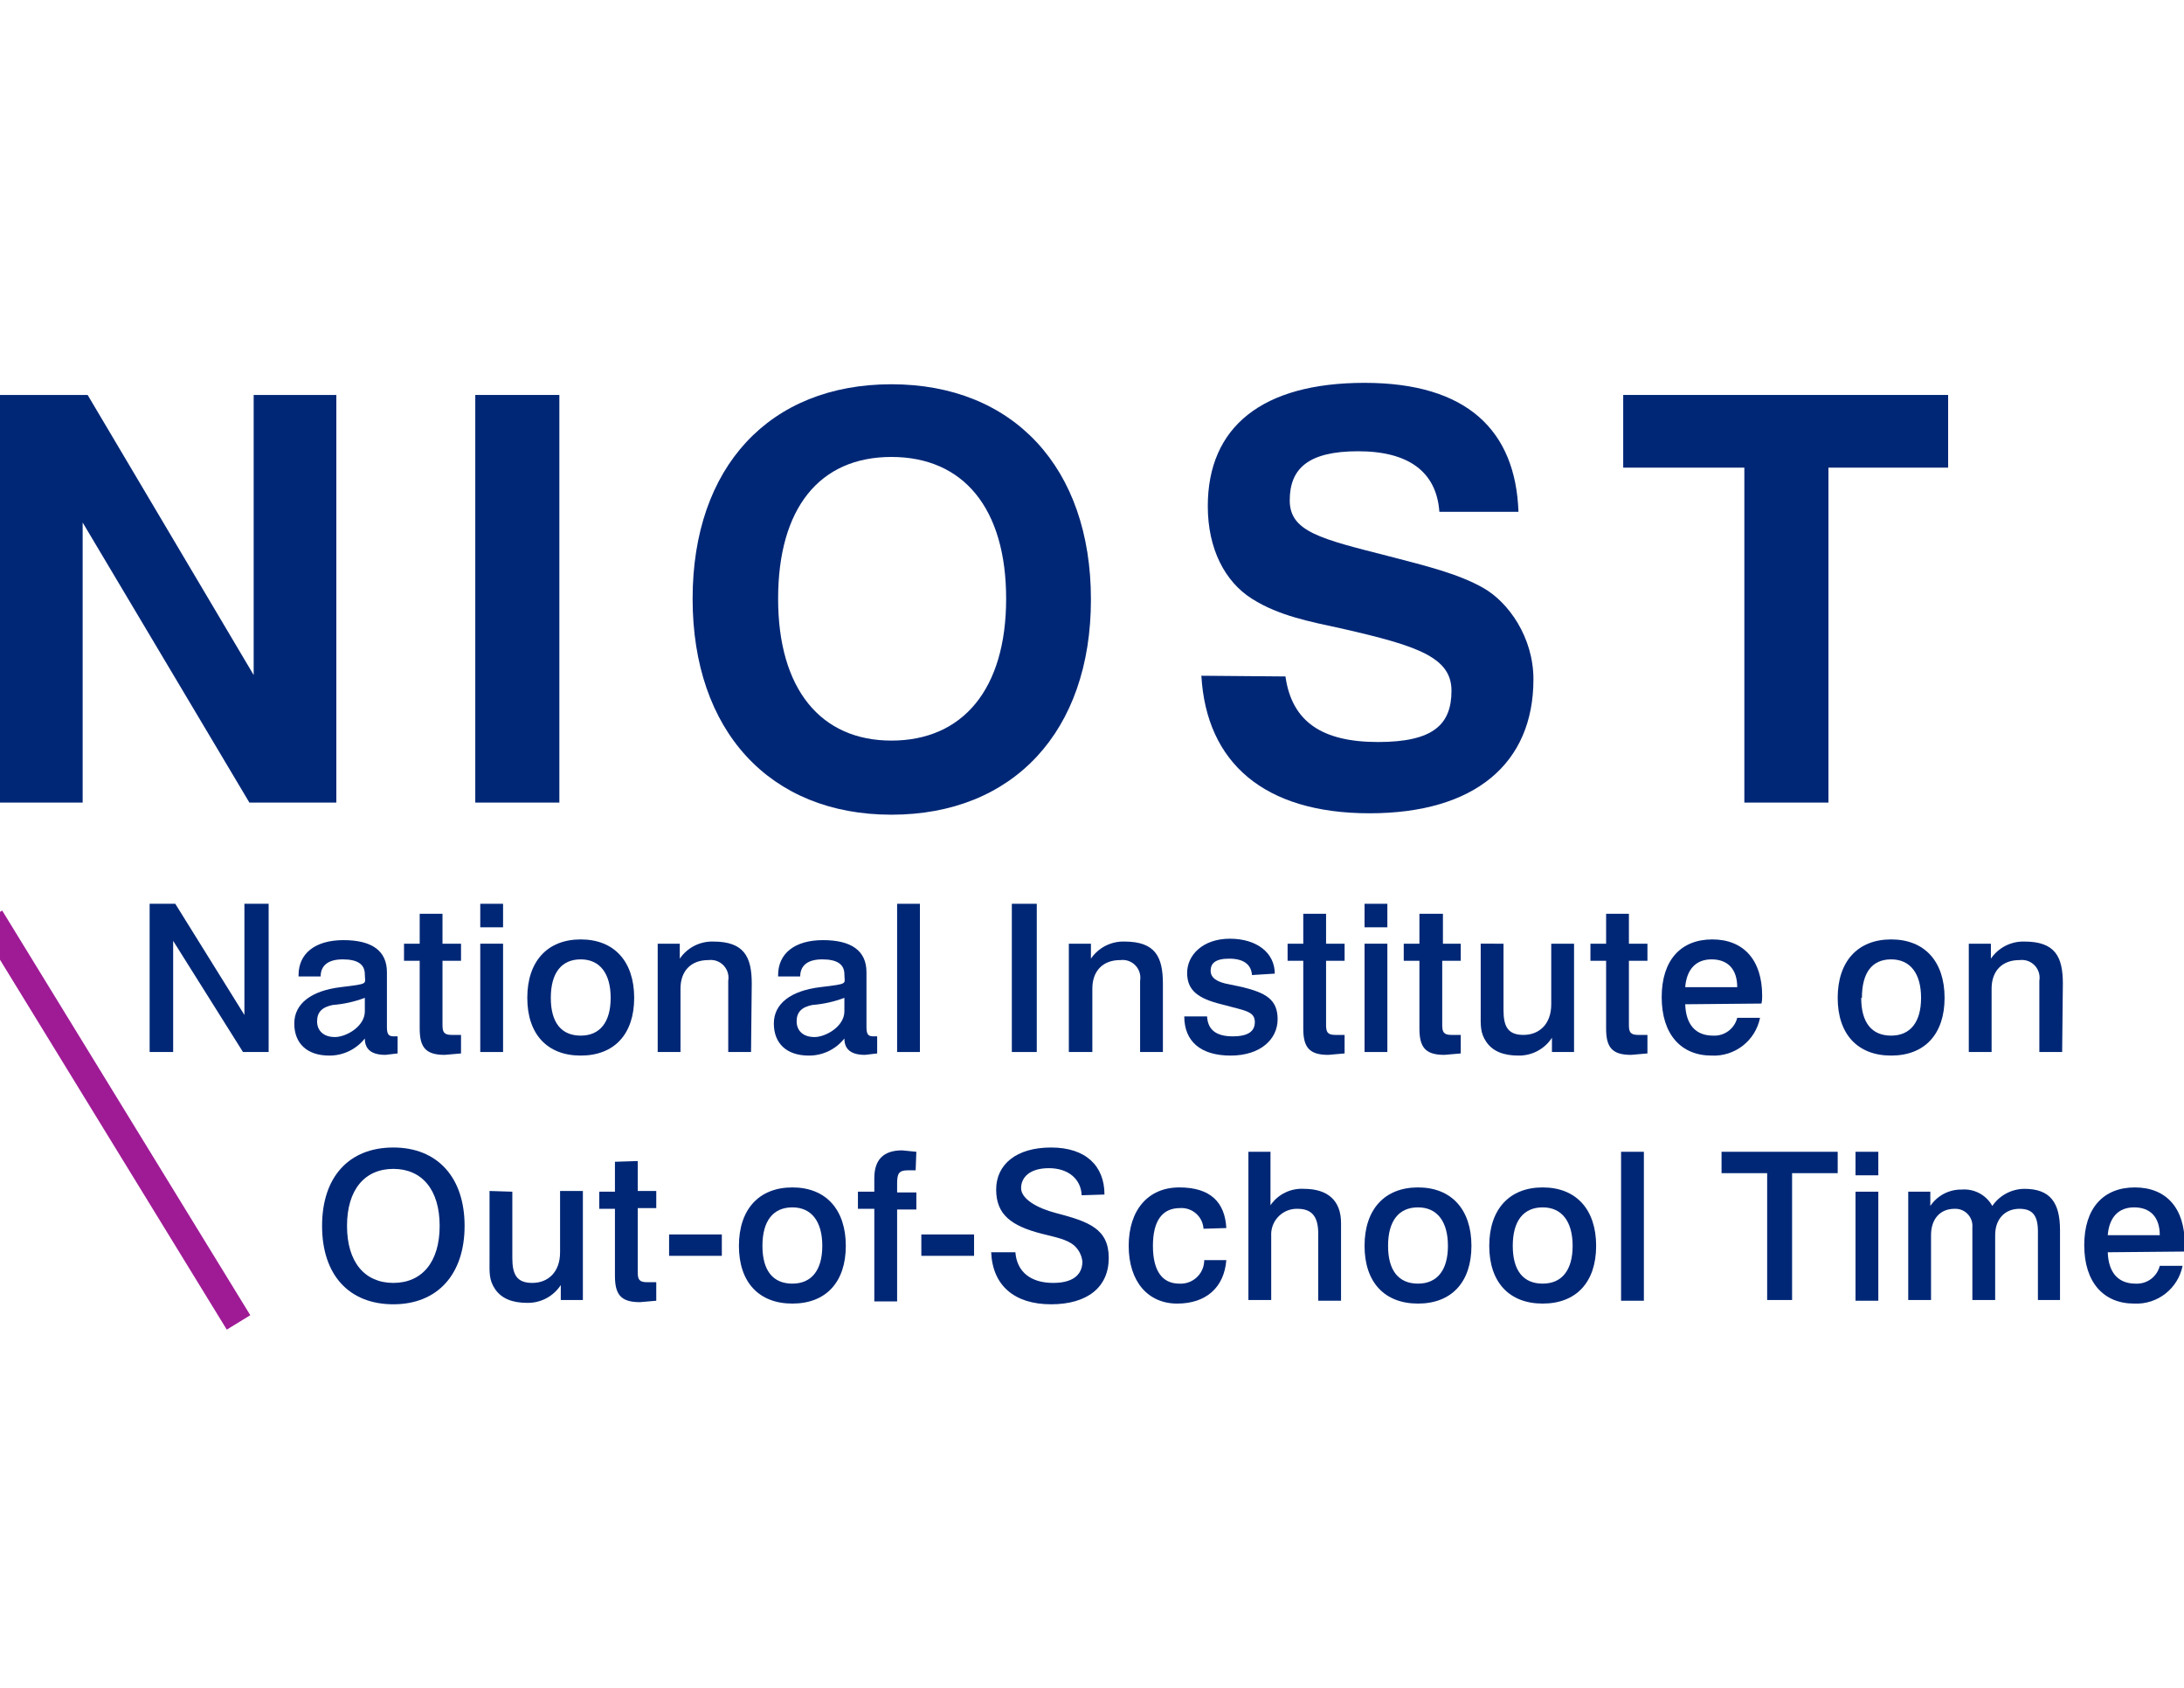 <?xml version="1.0" encoding="utf-8"?>
<!-- Generator: Adobe Illustrator 16.0.3, SVG Export Plug-In . SVG Version: 6.00 Build 0)  -->
<!DOCTYPE svg PUBLIC "-//W3C//DTD SVG 1.1//EN" "http://www.w3.org/Graphics/SVG/1.1/DTD/svg11.dtd">
<svg version="1.1" id="Layer_1" xmlns="http://www.w3.org/2000/svg" xmlns:xlink="http://www.w3.org/1999/xlink" x="0px" y="0px"
	 width="792px" height="612px" viewBox="0 0 792 612" enable-background="new 0 0 792 612" xml:space="preserve">
<title>niost-logo-white</title>
<path fill="#002776" d="M0,143.207h31.783l60.208,101.552V143.207h29.975v147.806H90.44L29.975,189.461v101.552H0V143.207z"/>
<path fill="#002776" d="M172.354,143.207h30.492v147.806h-30.492V143.207z"/>
<path fill="#002776" d="M323.26,139.331c44.187,0,72.353,30.233,72.353,78.037c0,47.805-28.166,78.037-72.352,78.037
	c-44.187,0-72.094-30.491-72.094-78.295S279.073,139.331,323.26,139.331z M323.26,268.532c25.84,0,41.603-18.605,41.603-51.422
	s-15.504-51.422-41.603-51.422c-26.098,0-41.085,18.605-41.085,51.422S297.678,268.532,323.26,268.532z"/>
<path fill="#002776" d="M466.156,245.276c2.325,16.538,13.437,23.773,33.592,23.773s26.615-6.46,26.615-18.605
	c0-12.145-12.403-16.279-39.535-22.481c-11.887-2.584-22.998-4.651-32.817-10.853s-16.021-18.088-16.021-33.592
	c0-28.682,19.639-44.703,56.849-44.703c37.209,0,54.78,17.313,55.814,46.771h-28.683c-1.033-14.471-11.111-21.964-29.458-21.964
	s-24.807,6.46-24.807,17.83s11.37,13.954,35.659,20.155c13.954,3.618,25.582,6.46,34.626,11.628s18.089,17.83,18.089,33.075
	c0,30.492-21.189,48.58-59.433,48.58s-59.174-18.347-60.983-49.872L466.156,245.276z"/>
<path fill="#002776" d="M632.566,169.564h-43.928v-26.357h117.83v26.357h-43.411v121.449h-30.491V169.564z"/>
<path fill="#002776" d="M63.567,327.706l25.065,40.311v-40.311h8.786v53.747h-9.303l-25.323-40.311v40.311h-8.527v-53.747H63.567z"
	/>
<path fill="#002776" d="M119.381,382.745c-8.01,0-12.662-4.393-12.662-11.628s6.202-11.887,16.796-13.179
	c10.595-1.292,8.786-1.033,8.786-4.651c0-3.617-2.584-5.426-8.01-5.426s-8.01,2.325-8.01,6.201h-8.011v-0.517
	c0-7.752,5.943-12.662,16.279-12.662s15.763,3.876,15.763,11.628v19.639c0,2.326,0.258,3.618,2.326,3.618h1.55v6.201l-4.393,0.517
	c-5.168,0-7.494-2.066-7.494-5.942C129.186,380.497,124.416,382.787,119.381,382.745z M120.673,364.398
	c-3.876,0.775-5.685,2.584-5.685,5.943s2.325,5.685,6.46,5.685c4.134,0,10.853-3.876,10.853-9.302v-4.91
	C128.565,363.216,124.651,364.086,120.673,364.398L120.673,364.398z"/>
<path fill="#002776" d="M160.467,331.323v10.853h6.718v6.202h-6.718v23.256c0,2.584,0.517,3.618,3.359,3.618h3.359v6.718
	l-5.943,0.517c-6.977,0-9.044-2.842-9.044-9.561v-24.548h-5.685v-6.202h5.685v-10.853H160.467z"/>
<path fill="#002776" d="M182.431,327.706v8.527h-8.269v-8.527H182.431z M182.431,342.176v39.277h-8.269v-39.277H182.431z"/>
<path fill="#002776" d="M229.977,361.814c0,13.179-7.235,20.931-19.38,20.931c-12.145,0-19.38-7.752-19.38-20.931
	s7.235-21.188,19.38-21.188C222.742,340.626,229.977,348.636,229.977,361.814z M199.744,361.814c0,9.044,3.876,13.695,10.853,13.695
	c6.977,0,10.853-4.909,10.853-13.695c0-8.785-3.876-13.953-10.853-13.953C203.62,347.861,199.744,352.771,199.744,361.814z"/>
<path fill="#002776" d="M272.355,381.453h-8.269v-25.84c0.604-3.517-1.758-6.856-5.274-7.459c-0.648-0.111-1.309-0.123-1.96-0.035
	c-6.202,0-10.078,3.876-10.078,10.336v22.998h-8.269v-39.277h8.01v5.427c2.728-4.001,7.305-6.339,12.145-6.201
	c11.111,0,13.954,5.426,13.954,15.245L272.355,381.453z"/>
<path fill="#002776" d="M293.286,382.745c-8.011,0-12.662-4.393-12.662-11.628s6.201-11.887,16.796-13.179
	c10.594-1.292,8.786-1.033,8.786-4.651c0-3.617-2.584-5.426-8.01-5.426c-5.427,0-8.011,2.325-8.011,6.201h-8.01v-0.517
	c0-7.752,5.943-12.662,16.279-12.662s15.762,3.876,15.762,11.628v19.639c0,2.326,0.259,3.618,2.326,3.618h1.55v6.201l-4.393,0.517
	c-5.168,0-7.494-2.066-7.494-5.942C303.089,380.497,298.319,382.787,293.286,382.745z M294.578,364.398
	c-3.876,0.775-5.685,2.584-5.685,5.943s2.326,5.685,6.46,5.685c4.135,0,10.853-3.876,10.853-9.302v-4.91
	C302.47,363.216,298.555,364.086,294.578,364.398L294.578,364.398z"/>
<path fill="#002776" d="M333.596,327.706v53.747h-8.269v-53.747H333.596z"/>
<path fill="#002776" d="M375.974,327.706v53.747h-9.044v-53.747H375.974z"/>
<path fill="#002776" d="M421.711,381.453h-8.269v-25.84c0.603-3.517-1.759-6.856-5.275-7.459c-0.647-0.111-1.309-0.123-1.96-0.035
	c-6.202,0-10.078,3.876-10.078,10.336v22.998h-8.527v-39.277h8.01v5.427c2.728-4.001,7.305-6.339,12.145-6.201
	c11.111,0,13.954,5.426,13.954,15.245V381.453z"/>
<path fill="#002776" d="M454.011,353.546c-0.258-3.876-3.101-5.943-8.269-5.943s-6.719,1.809-6.719,4.393s2.326,4.135,6.719,4.91
	l4.91,1.033c8.269,2.067,12.661,4.393,12.661,11.628s-6.201,13.179-17.055,13.179c-10.853,0-16.796-5.168-16.796-14.212h8.269
	c0.259,4.909,3.359,7.235,9.303,7.235s8.011-2.067,8.011-5.168s-2.326-3.876-6.202-4.91l-5.943-1.55
	c-8.269-2.067-12.403-4.91-12.403-11.37s5.686-12.403,15.505-12.403s16.279,5.168,16.279,12.662L454.011,353.546z"/>
<path fill="#002776" d="M480.885,331.323v10.853h6.719v6.202h-6.719v23.256c0,2.584,0.517,3.618,3.359,3.618h3.359v6.718
	l-5.943,0.517c-6.977,0-9.044-2.842-9.044-9.561v-24.548h-5.685v-6.202h5.685v-10.853H480.885z"/>
<path fill="#002776" d="M503.107,327.706v8.527h-8.269v-8.527H503.107z M503.107,342.176v39.277h-8.269v-39.277H503.107z"/>
<path fill="#002776" d="M523.263,331.323v10.853h6.46v6.202h-6.719v23.256c0,2.584,0.518,3.618,3.359,3.618h3.359v6.718
	l-5.943,0.517c-6.977,0-9.044-2.842-9.044-9.561v-24.548h-5.685v-6.202h5.685v-10.853H523.263z"/>
<path fill="#002776" d="M545.227,342.176v24.031c0,5.943,1.551,9.045,7.235,9.045s10.078-3.876,10.078-11.111v-21.965h8.269v39.277
	h-8.011v-5.168c-2.667,4.1-7.255,6.54-12.145,6.46c-5.427,0-9.303-1.551-11.628-4.909c-2.326-3.359-2.067-6.202-2.067-10.595
	v-25.065H545.227z"/>
<path fill="#002776" d="M590.705,331.323v10.853h6.719v6.202h-6.719v23.256c0,2.584,0.518,3.618,3.359,3.618h3.359v6.718
	l-5.943,0.517c-6.977,0-9.044-2.842-9.044-9.561v-24.548h-5.685v-6.202h5.685v-10.853H590.705z"/>
<path fill="#002776" d="M611.119,364.141c0.259,7.493,3.876,11.369,10.077,11.369c4.104,0.245,7.797-2.471,8.786-6.46h8.269
	c-1.654,8.288-9.13,14.115-17.571,13.695c-11.111,0-18.088-7.752-18.088-21.188c0-13.438,6.977-20.931,18.347-20.931
	c11.369,0,18.088,7.493,18.088,20.413c0,0.775,0,1.81-0.259,2.843L611.119,364.141z M620.68,347.861
	c-5.685,0-9.044,3.617-9.561,10.077h18.863C629.982,351.479,626.623,347.861,620.68,347.861L620.68,347.861z"/>
<path fill="#002776" d="M705.177,361.814c0,13.179-7.235,20.931-19.38,20.931s-19.38-7.752-19.38-20.931s7.235-21.188,19.38-21.188
	S705.177,348.636,705.177,361.814z M674.944,361.814c0,9.044,3.876,13.695,10.853,13.695s10.854-4.909,10.854-13.695
	c0-8.785-3.877-13.953-10.854-13.953s-10.595,4.909-10.595,13.953H674.944z"/>
<path fill="#002776" d="M747.813,381.453h-8.269v-25.84c0.603-3.517-1.759-6.856-5.275-7.459c-0.647-0.111-1.309-0.123-1.96-0.035
	c-6.202,0-10.078,3.876-10.078,10.336v22.998h-8.269v-39.277h8.011v5.427c2.727-4.001,7.304-6.339,12.145-6.201
	c11.111,0,13.954,5.426,13.954,15.245L747.813,381.453z"/>
<path fill="#002776" d="M168.478,444.503c0,17.571-9.819,28.424-25.84,28.424c-16.021,0-25.84-10.594-25.84-28.424
	c0-17.829,9.819-28.424,25.84-28.424C158.658,416.079,168.478,426.932,168.478,444.503z M125.841,444.503
	c0,13.179,6.46,20.672,16.796,20.672c10.336,0,16.796-7.493,16.796-20.672s-6.46-20.672-16.796-20.672
	C132.301,423.831,125.841,431.324,125.841,444.503z"/>
<path fill="#002776" d="M185.791,432.1v24.031c0,5.943,1.55,9.044,7.235,9.044c5.685,0,10.078-3.876,10.078-11.111v-22.222h8.269
	v39.535h-8.01v-5.427c-2.667,4.1-7.255,6.54-12.145,6.46c-5.426,0-9.302-1.55-11.628-4.909s-2.067-6.202-2.067-10.595v-25.064
	L185.791,432.1z"/>
<path fill="#002776" d="M231.269,420.988v10.854h6.719v6.201h-6.719v23.256c0,2.584,0.517,3.618,3.359,3.618h3.359v6.718
	l-5.943,0.518c-6.977,0-9.044-2.843-9.044-9.562v-24.289h-5.685V432.1H223v-10.853L231.269,420.988z"/>
<path fill="#002776" d="M261.761,447.604v7.752h-19.122v-7.752H261.761z"/>
<path fill="#002776" d="M306.722,451.738c0,13.179-7.235,20.931-19.38,20.931s-19.38-7.752-19.38-20.931s7.235-21.188,19.38-21.188
	S306.722,438.56,306.722,451.738z M276.489,451.738c0,9.044,3.876,13.695,10.853,13.695c6.977,0,10.853-4.909,10.853-13.695
	c0-8.785-3.876-13.954-10.853-13.954C280.365,437.784,276.489,442.694,276.489,451.738z"/>
<path fill="#002776" d="M332.046,424.348h-2.843c-3.359,0-3.876,1.292-3.876,4.91v3.101h6.977v6.201h-6.977v33.334h-8.269v-33.592
	h-5.943V432.1h5.943v-4.909c0-6.719,3.359-10.078,10.078-10.078l5.168,0.517L332.046,424.348z"/>
<path fill="#002776" d="M353.234,447.604v7.752h-19.122v-7.752H353.234z"/>
<path fill="#002776" d="M392.253,433.392c-0.258-5.943-4.909-9.819-11.886-9.819s-10.078,3.359-10.078,7.235
	s5.685,7.235,12.662,9.044c11.887,3.102,19.122,5.686,19.122,16.279c0,10.595-7.752,16.797-20.93,16.797
	c-13.179,0-21.189-6.719-21.706-18.863h8.786c0.517,6.977,5.427,11.11,13.695,11.11c8.269,0,10.595-3.876,10.595-7.752
	c-0.229-2.176-1.239-4.196-2.843-5.685c-2.584-2.325-6.718-3.101-11.886-4.393c-11.111-2.843-16.538-6.977-16.538-16.021
	c0-9.044,7.235-15.245,19.897-15.245s19.379,6.719,19.379,17.055L392.253,433.392z"/>
<path fill="#002776" d="M436.439,445.537c-0.275-4.416-4.078-7.771-8.494-7.496c-0.011,0.001-0.021,0.001-0.033,0.002
	c-6.46,0-9.818,4.651-9.818,13.695s3.358,13.695,9.561,13.695c4.7,0.285,8.743-3.294,9.028-7.995
	c0.011-0.177,0.016-0.354,0.016-0.532h8.011c-0.775,9.819-7.235,15.763-17.83,15.763s-17.571-8.011-17.571-20.931
	s6.977-21.188,18.347-21.188c11.369,0,16.537,5.426,17.055,14.729L436.439,445.537z"/>
<path fill="#002776" d="M460.729,417.629v19.381c2.72-3.981,7.333-6.238,12.145-5.943c8.786,0,13.438,4.393,13.438,12.403
	c0,0.517,0,1.809,0,3.617v24.548h-8.27v-24.289c0-5.943-2.066-9.044-7.493-9.044c-5.136-0.151-9.421,3.89-9.571,9.025
	c-0.008,0.265-0.005,0.529,0.011,0.794v23.256h-8.27v-53.748H460.729z"/>
<path fill="#002776" d="M533.599,451.738c0,13.179-7.235,20.931-19.38,20.931s-19.38-7.752-19.38-20.931s7.235-21.188,19.38-21.188
	S533.599,438.56,533.599,451.738z M503.365,451.738c0,9.044,3.877,13.695,10.854,13.695s10.853-4.909,10.853-13.695
	c0-8.785-3.876-13.954-10.853-13.954S503.365,442.694,503.365,451.738z"/>
<path fill="#002776" d="M578.819,451.738c0,13.179-7.235,20.931-19.381,20.931c-12.145,0-19.38-7.752-19.38-20.931
	s7.235-21.188,19.38-21.188C571.584,430.55,578.819,438.56,578.819,451.738z M548.586,451.738c0,9.044,3.876,13.695,10.853,13.695
	c6.978,0,10.854-4.909,10.854-13.695c0-8.785-3.876-13.954-10.854-13.954C552.462,437.784,548.586,442.694,548.586,451.738z"/>
<path fill="#002776" d="M596.132,417.629v54.006h-8.269v-54.006H596.132z"/>
<path fill="#002776" d="M666.417,417.629v7.753h-16.538v45.995h-9.044v-45.995h-16.537v-7.753H666.417z"/>
<path fill="#002776" d="M681.146,417.629v8.527h-8.269v-8.527H681.146z M681.146,432.1v39.535h-8.269V432.1H681.146z"/>
<path fill="#002776" d="M734.118,431.066c9.303,0,12.92,4.909,12.92,14.987v25.323h-8.011V446.57c0-5.685-1.809-8.269-6.718-8.269
	c-4.91,0-8.786,3.359-8.786,9.561v23.515h-8.269V445.02c0.289-3.412-2.243-6.413-5.656-6.702c-0.268-0.022-0.536-0.028-0.804-0.016
	c-5.168,0-8.527,3.617-8.527,9.561v23.515h-8.269V432.1h8.01v5.168c2.539-3.779,6.818-6.016,11.37-5.943
	c4.549-0.371,8.895,1.953,11.111,5.943C725.115,433.42,729.46,431.103,734.118,431.066z"/>
<path fill="#002776" d="M764.351,454.063c0.259,7.494,3.876,11.37,10.078,11.37c4.103,0.245,7.797-2.471,8.785-6.46h8.27
	c-1.654,8.288-9.13,14.115-17.571,13.695c-11.111,0-18.088-7.752-18.088-21.189c0-13.437,6.977-20.93,18.346-20.93
	c11.37,0,18.089,7.493,18.089,20.413c0,0.775,0,1.809-0.259,2.843L764.351,454.063z M773.912,437.784
	c-5.686,0-9.044,3.618-9.562,10.078h18.863C783.215,441.402,779.855,437.784,773.912,437.784z"/>
<line fill="#002776" stroke="#9F1B96" stroke-width="10" stroke-miterlimit="10" x1="-3.476" y1="332.768" x2="86.5" y2="479.5"/>
</svg>
